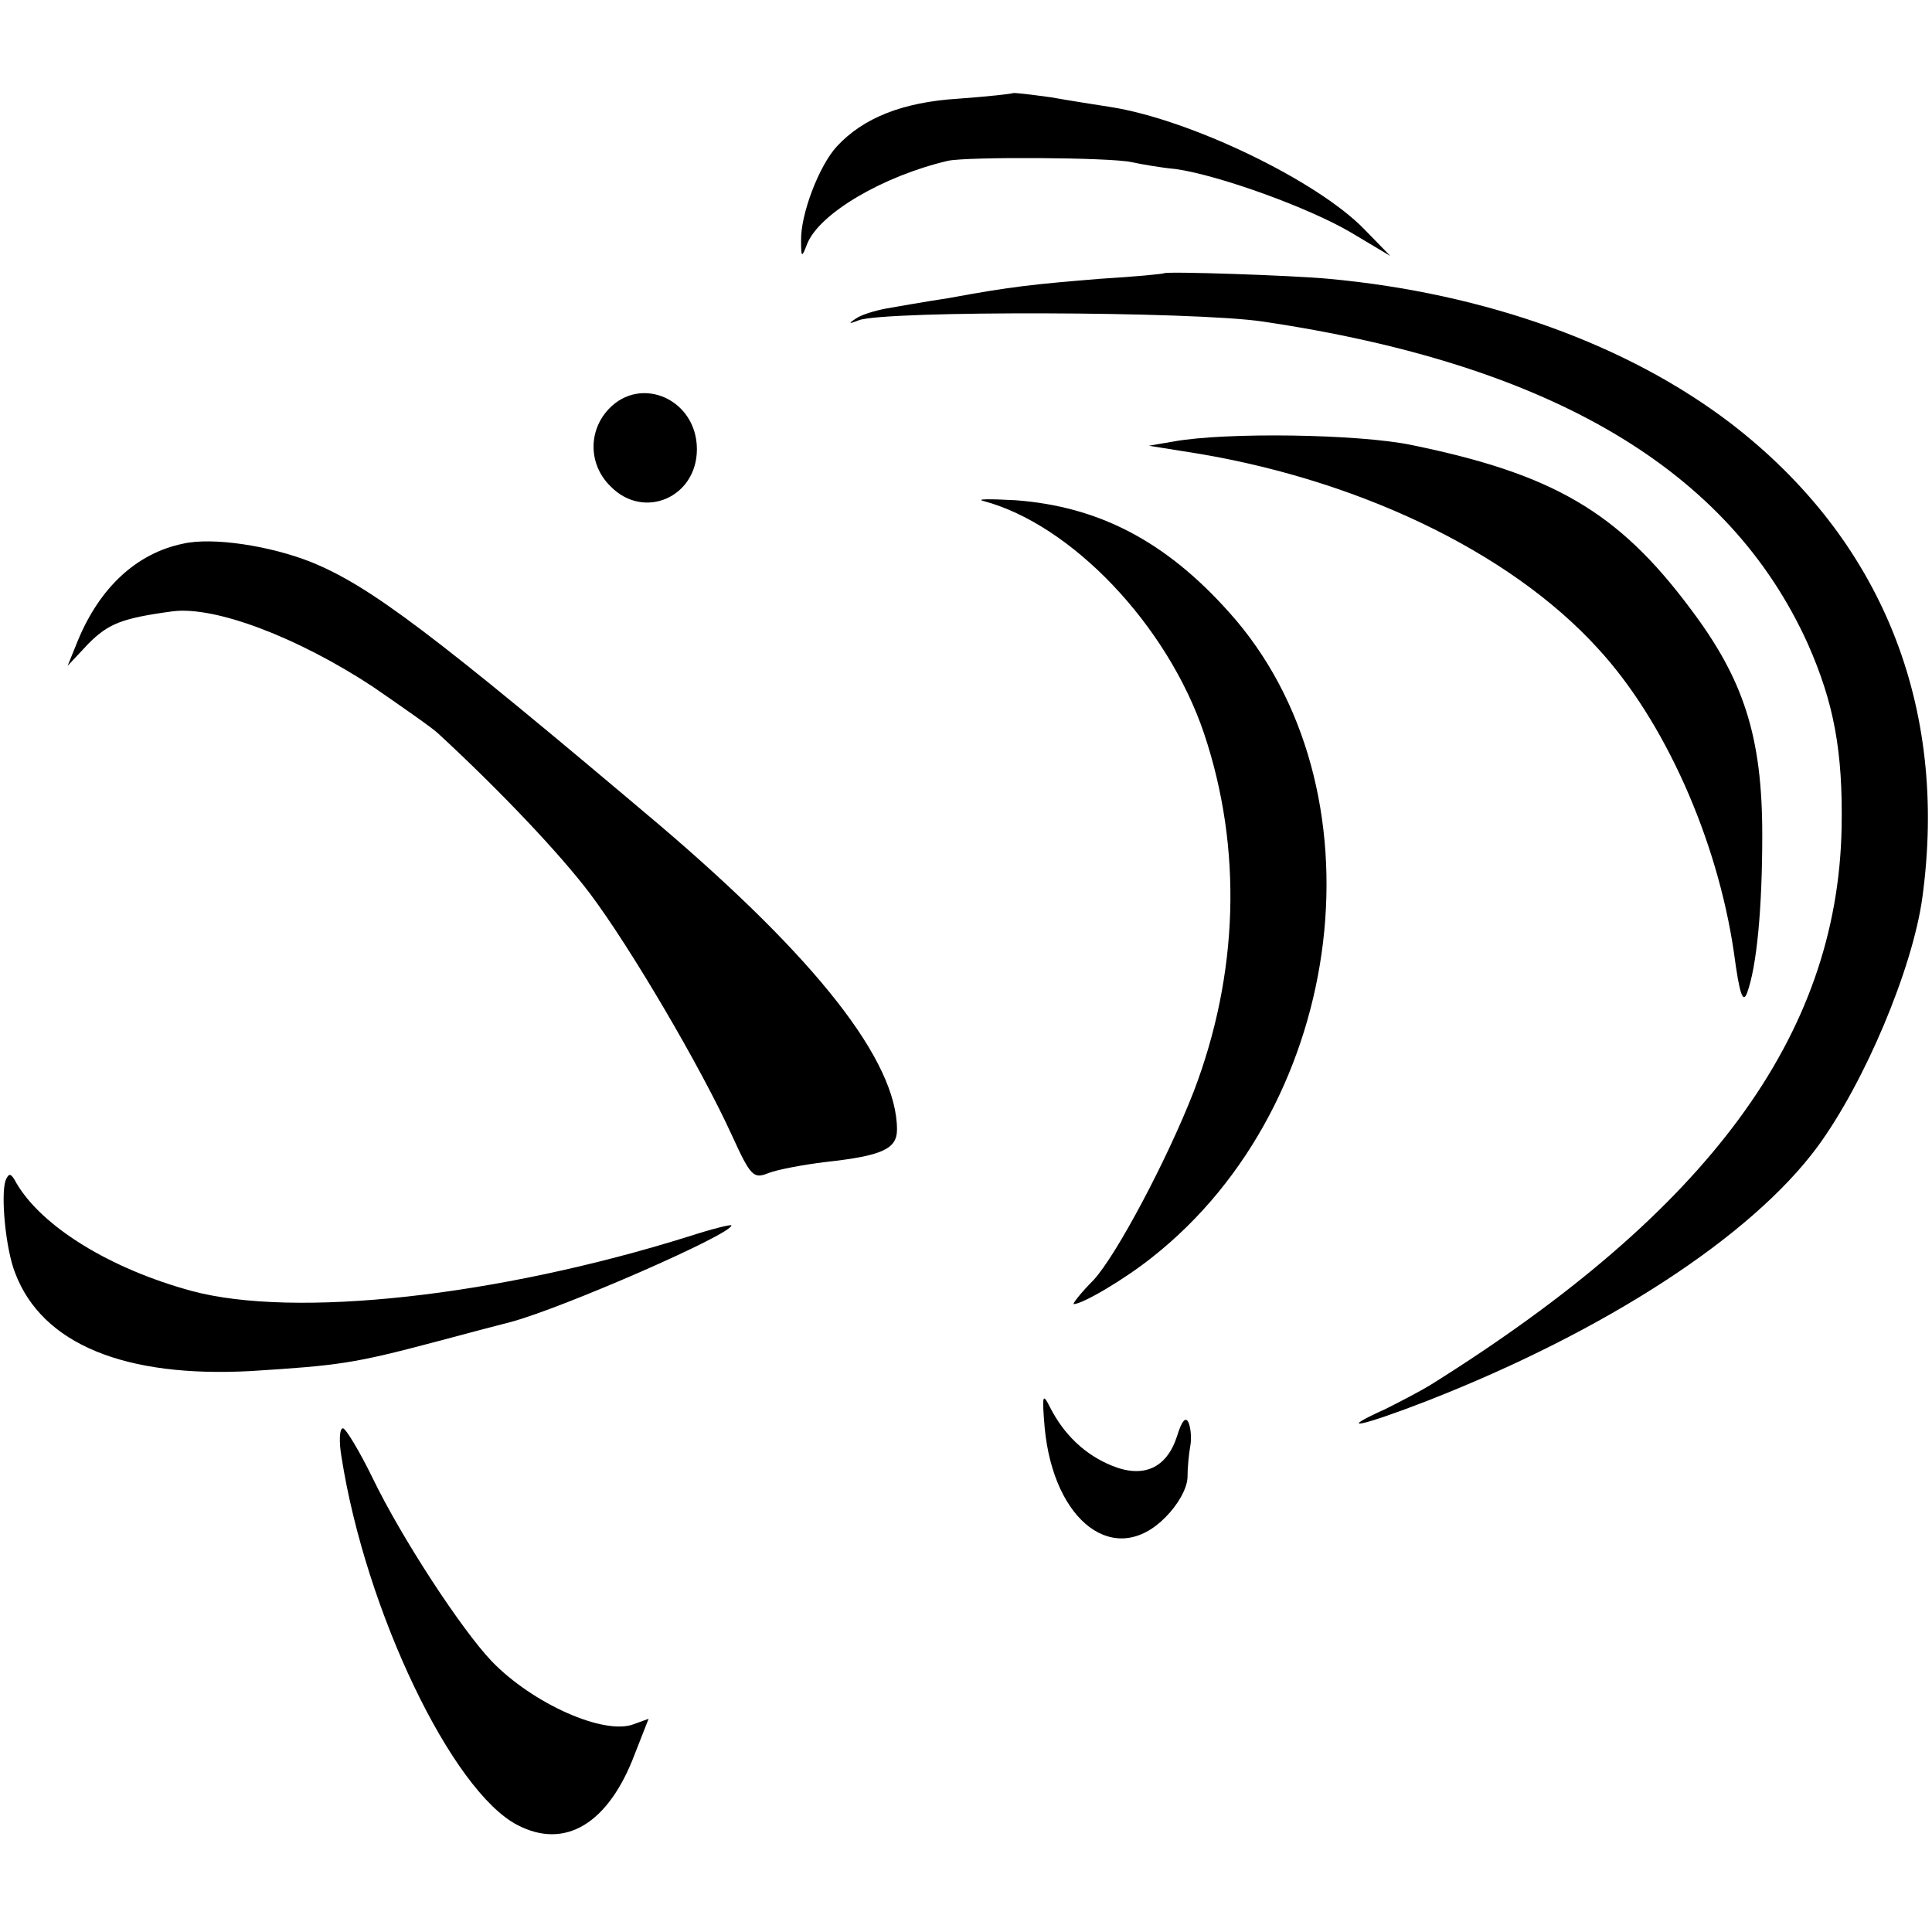 <svg version="1" xmlns="http://www.w3.org/2000/svg" width="373.333" height="373.333" viewBox="0 0 280 280"><path d="M146.8 13.5c-.2.1-3.7.5-7.9.8-8.1.5-13.8 2.8-17.6 6.9-2.6 2.8-5.3 9.9-5.2 13.7 0 2.5.1 2.5.9.4 1.8-4.4 11-9.8 20.4-12 2.9-.6 23.5-.5 26.6.2 1.4.3 4.2.8 6.4 1 6.3.9 19.3 5.6 25.4 9.2l5.7 3.4-3.8-3.9c-6.8-7-25.2-15.9-36.8-17.7-1.9-.3-5.8-.9-8.6-1.4-2.9-.4-5.4-.7-5.5-.6zM168.7 39.6c-.1.1-4.2.5-9.2.8-9.7.8-12.8 1.1-22 2.8-3.3.5-7.3 1.2-9 1.5-1.6.3-3.7.9-4.5 1.5-1.1.7-1 .8.5.2 3.9-1.4 48.5-1.3 58.5.2 41.9 6.2 67.6 21.5 79 46.7 3.8 8.6 5.1 15.6 4.9 26.7-.6 30.1-19.3 55.5-59.4 80.6-1.6 1-4.7 2.6-6.7 3.6-7.3 3.3-3.7 2.6 6.1-1.2 25.8-10.1 46.9-23.8 56.5-36.8 6.9-9.4 13.8-25.9 15.2-36.1 3.8-27.8-5.9-51.9-27.7-68.7-14.9-11.4-35.5-18.9-58.4-21-5.4-.5-23.4-1.1-23.8-.8zM88.2 59.3c-3 3.2-2.9 8.1.3 11.2 4.8 4.9 12.5 1.6 12.5-5.4 0-7.2-8.1-10.8-12.8-5.8z"/><path d="M170 64l-3.5.6 5 .8c24.6 3.7 47.2 14.4 60.1 28.6 9.6 10.4 17.3 27.6 19.7 44.1.8 6 1.3 7.4 1.9 5.8 1.4-3.8 2.2-12.2 2.2-22.9 0-14.3-2.7-22.6-10.5-32.9-10.4-13.9-19.8-19.4-40.3-23.6-7.6-1.6-27-1.9-34.6-.5zM142.5 72.6c12.8 3.4 26.7 18 32 33.7 5.6 16.7 5 34.9-1.5 51.9-3.9 10-11.2 23.7-14.5 27.3-1.9 1.9-3.1 3.5-2.9 3.5 1.3 0 7.4-3.6 11.4-6.8 28.4-22.4 33.9-68.2 11.1-93.5-9.2-10.3-18.9-15.3-30.9-16.2-3.7-.2-5.8-.2-4.7.1zM26.5 78.8c-6.7 1.4-12 6.3-15.2 14l-1.5 3.7 3-3.2c2.9-2.9 4.8-3.7 12.2-4.7 6.2-.8 18.2 3.8 29 10.9 4.5 3.1 8.8 6.1 9.5 6.8 9.1 8.4 17.7 17.5 22 23.2 5.8 7.7 16.1 25.2 20.6 35.1 2.7 5.9 3.1 6.3 5.3 5.4 1.3-.5 5-1.2 8.3-1.6 8.2-.9 10.3-1.9 10.3-4.7 0-9.9-11.6-24.7-34.5-44.2-32.9-27.8-41.8-34.5-50.3-38-6-2.4-14.4-3.7-18.7-2.7zM.8 171.1c-.7 2.1 0 9.9 1.4 13.4 3.9 10.3 15.9 15.2 34.2 14.2 12.7-.8 14.9-1.1 26.6-4.2 5.2-1.4 10.2-2.7 11-2.9 7.5-2 32-12.7 32-14 0-.2-2.8.5-6.2 1.6-27.8 8.7-57.1 11.9-72 7.9-11.8-3.2-21.7-9.3-25.4-15.6-.8-1.5-1.1-1.6-1.6-.4zM151.4 206.9c1.3 13.7 10.2 20.4 17.5 13 1.8-1.8 3.1-4.1 3.2-5.7 0-1.5.2-3.5.4-4.6.2-1 .1-2.5-.2-3.3-.4-1.1-1-.5-1.7 1.8-1.5 4.7-4.9 6.2-9.5 4.3-3.9-1.6-6.9-4.5-8.9-8.4-1.1-2.2-1.2-1.9-.8 2.9zM49.5 211.2c3.5 22.3 16 48.4 25.5 53.3 6.9 3.6 13.2-.2 17-10.3l2-5.1-2.2.8c-4.3 1.6-14.6-3-20.5-9.1-4.4-4.6-13.1-17.9-17.3-26.6-1.9-3.9-3.9-7.2-4.3-7.2-.5 0-.6 1.9-.2 4.2z"/></svg>